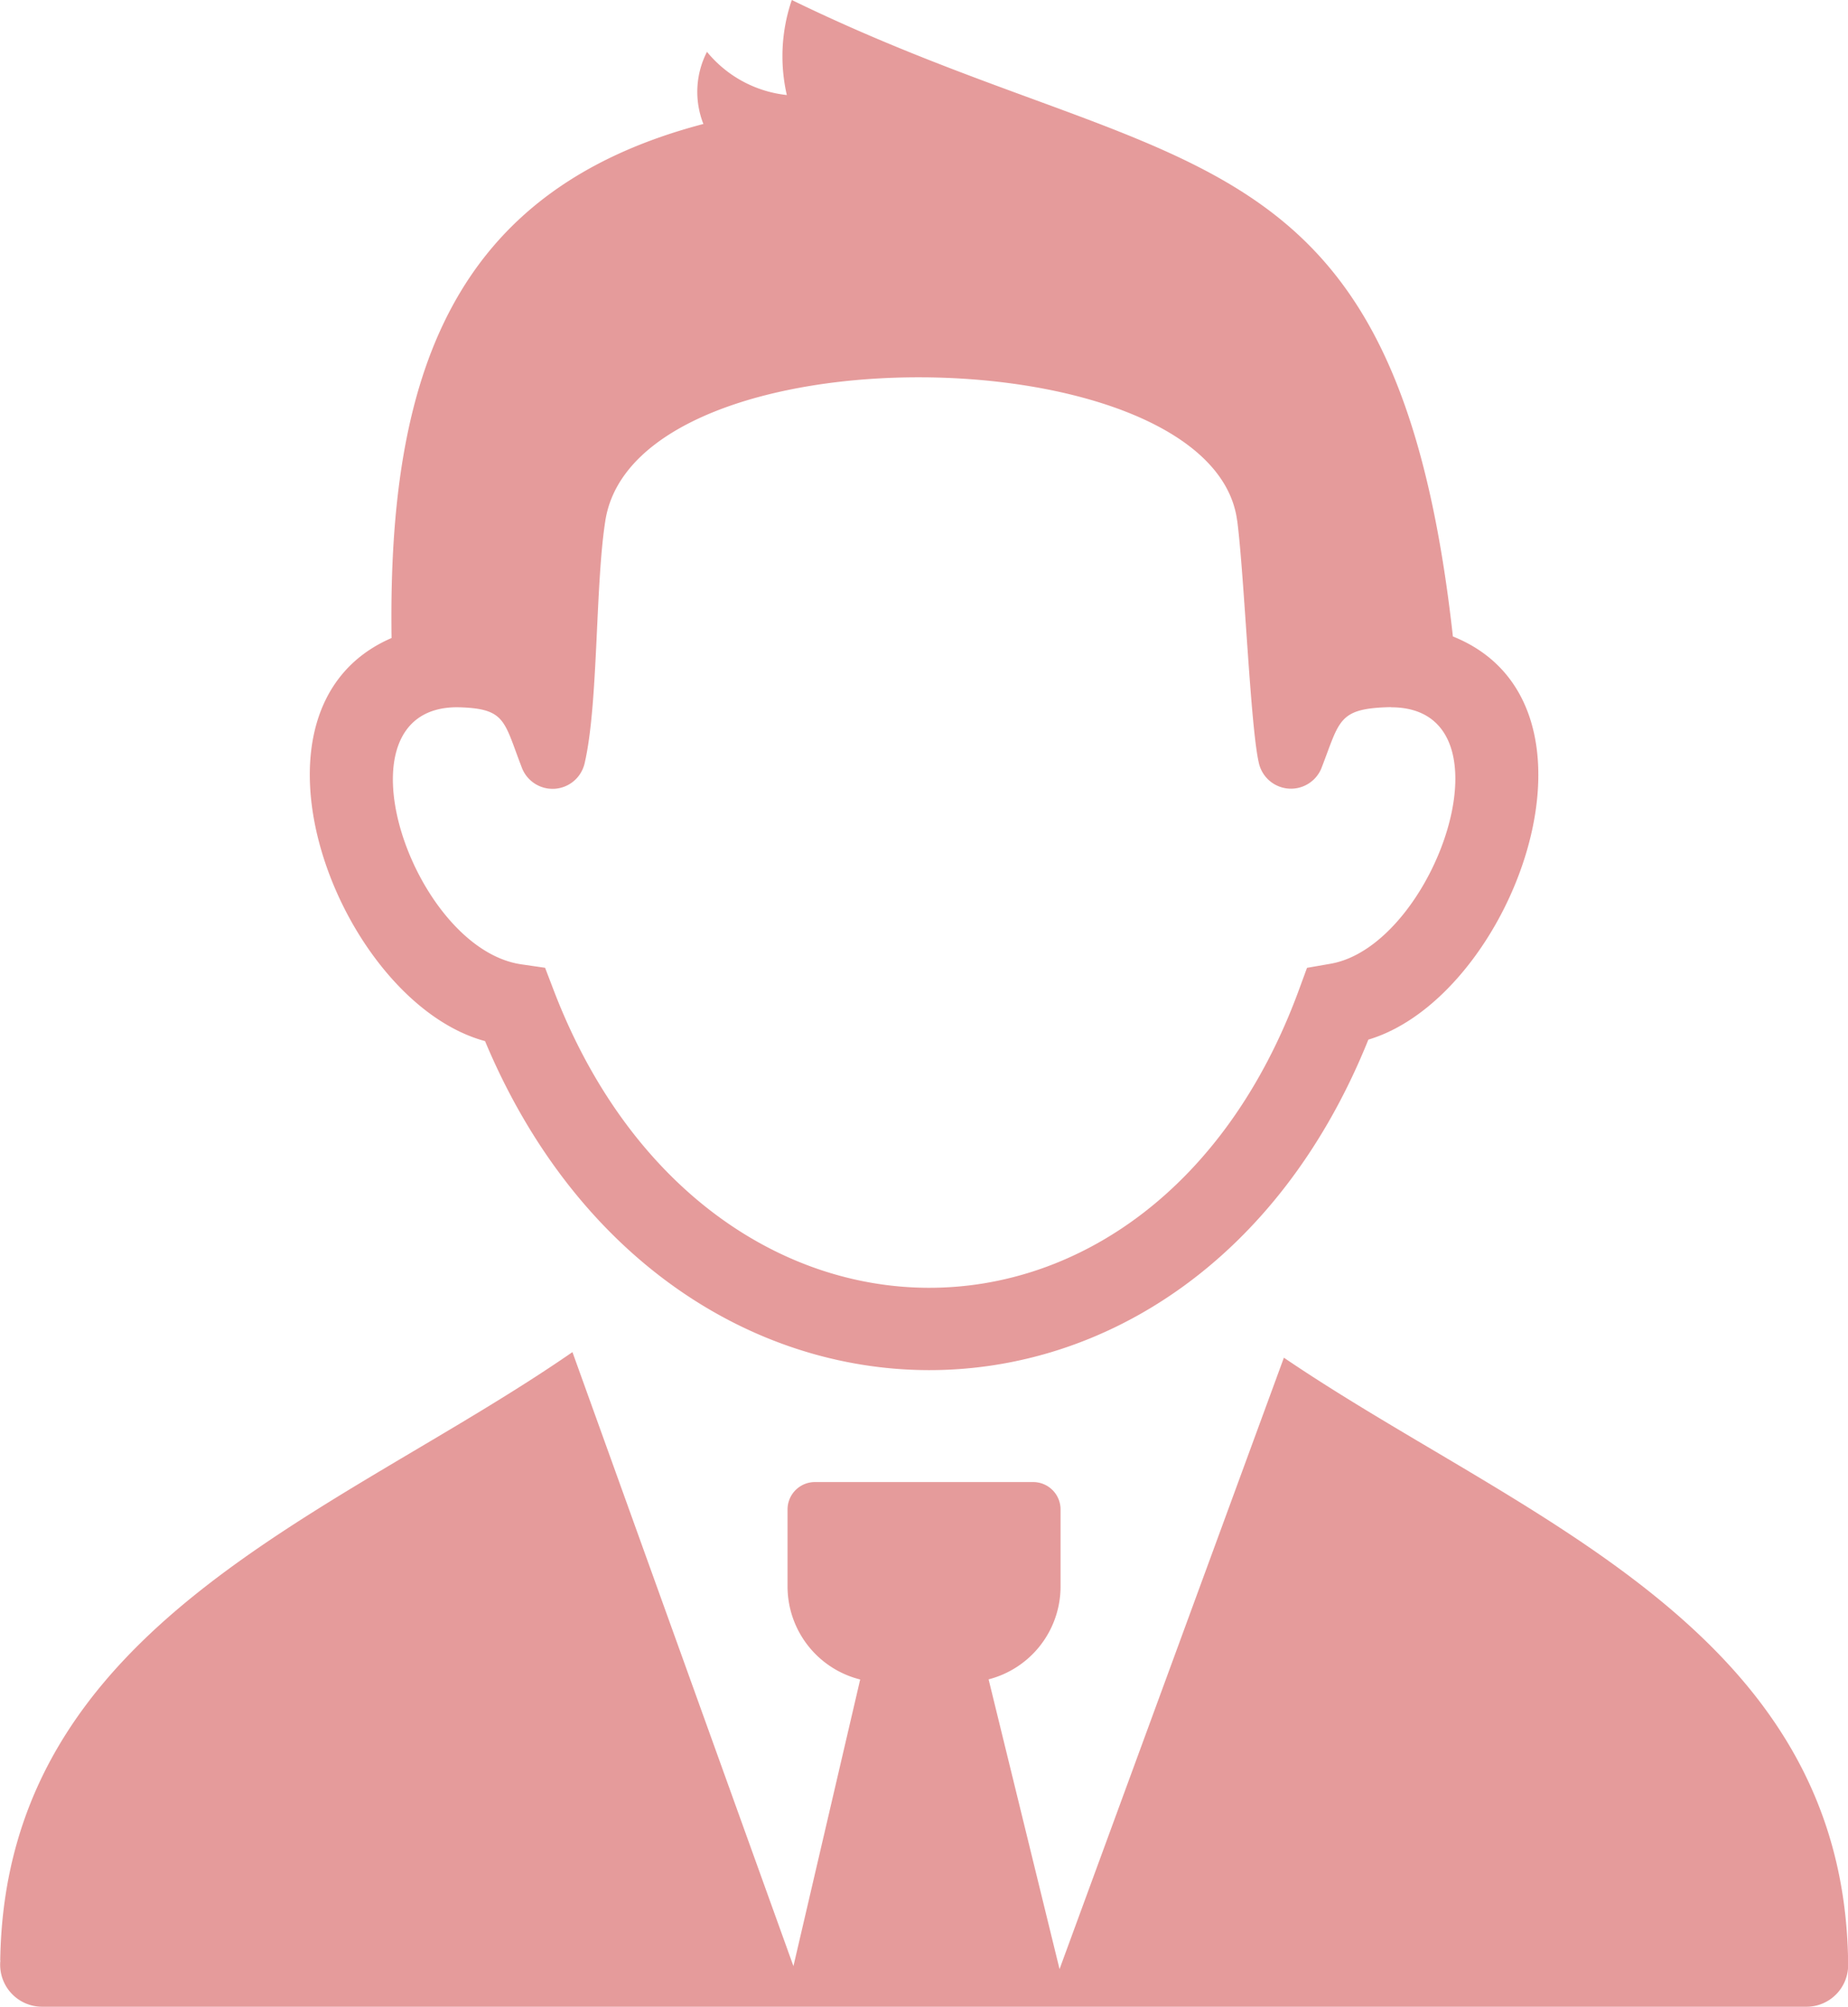 <svg xmlns="http://www.w3.org/2000/svg" width="87.314" height="94.782" viewBox="0 0 87.314 94.782">
  <path id="パス_3981" data-name="パス 3981" d="M-1037.409,4296.072a8.185,8.185,0,0,0-.235,4.489,5.654,5.654,0,0,1-3.773-2.041,4.136,4.136,0,0,0-.169,3.407c-11.916,3.126-14.91,11.92-14.734,24.278-7.8,3.372-2.476,17.176,4.417,19.037,8.635,20.619,33.324,20.842,41.735-.07,6.791-2.025,11.968-15.844,3.994-19.041-2.728-24.586-13.272-21.308-31.235-30.059Zm-37.4,92.594c.231-15.927,15.88-21.025,27.036-28.736l10.441,29,3.154-13.538a4.531,4.531,0,0,1-3.432-4.381v-3.653a1.293,1.293,0,0,1,1.29-1.29H-1026a1.294,1.294,0,0,1,1.289,1.29v3.653a4.531,4.531,0,0,1-3.4,4.375l3.352,13.684,10.6-28.876c11.175,7.589,26.54,12.756,26.66,28.677a1.968,1.968,0,0,1-1.962,1.977l-34.863,0-13.45,0h0l-35.065,0a1.984,1.984,0,0,1-1.963-2.188Zm58.444-68.009c.335,2.564.621,9.715,1.02,11.436a1.555,1.555,0,0,0,2.988.186c.848-2.2.773-2.751,3.224-2.809h.04v.007c6,0,2.066,11.253-2.858,12.111l-1.115.194-.389,1.059c-6.938,18.869-28.071,18.6-35.2.011l-.41-1.072-1.133-.165c-5.145-.756-9.012-12.14-3.022-12.14.043,0,.026,0,0,0v0h.022c2.274.053,2.172.616,3.018,2.81a1.554,1.554,0,0,0,2.987-.186c.645-2.783.493-8.379.974-11.436,1.451-9.226,28.7-8.828,29.852,0Zm-36.894,8.811c-.053,0,0,0,.041,0v0h-.041Zm44.155,0h0Zm0,0h0c-.016,0-.01,0,0,0Z" transform="translate(1074.82 -4296.072)" fill="#e59b9b" fill-rule="evenodd"/>
</svg>
